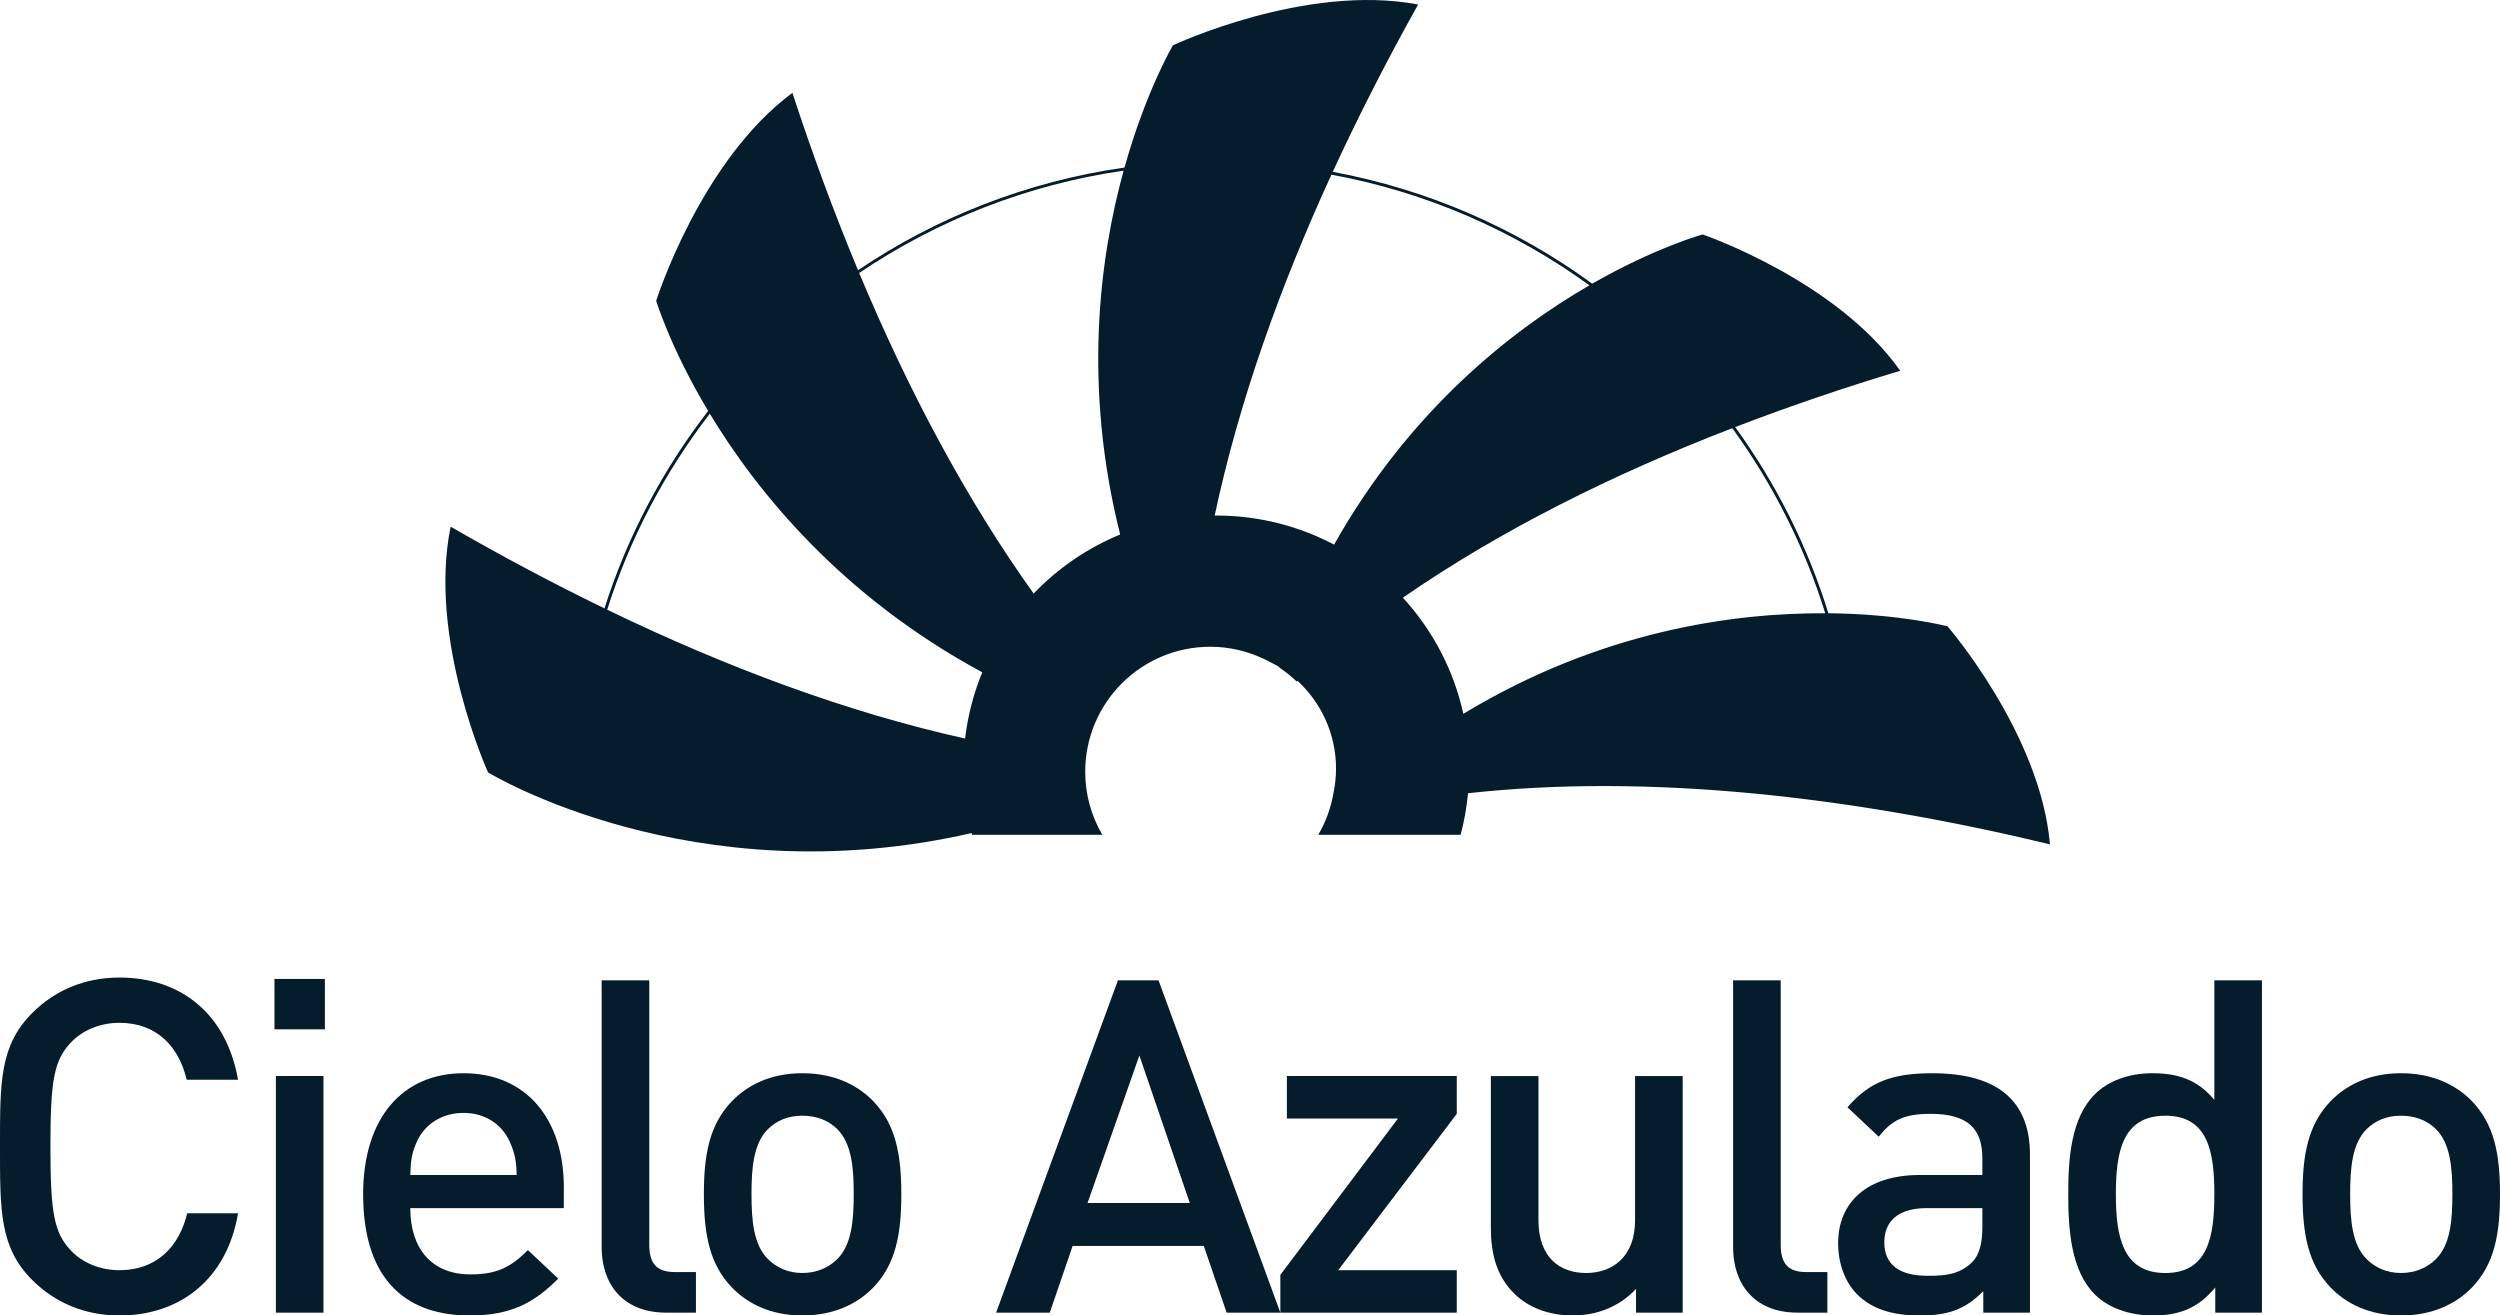 <svg xmlns="http://www.w3.org/2000/svg" id="Layer_1" data-name="Layer 1" viewBox="0 0 216.502 113.921"><defs><style>      .cls-1 {        fill: #051c2c;        stroke-width: 0px;      }    </style></defs><g><path class="cls-1" d="M10.348,113.92c-2.991,0-5.578-1.091-7.559-3.072C-.04,108.019,0,104.826,0,99.288s-.04-8.731,2.789-11.56c1.98-1.981,4.567-3.072,7.559-3.072,5.295,0,9.257,3.112,10.267,8.852h-4.446c-.687-2.91-2.627-4.931-5.82-4.931-1.697,0-3.233.647-4.244,1.738-1.415,1.536-1.738,3.193-1.738,8.973s.323,7.437,1.738,8.973c1.011,1.091,2.547,1.738,4.244,1.738,3.193,0,5.174-2.021,5.861-4.931h4.405c-.97,5.74-5.052,8.852-10.267,8.852Z"></path><path class="cls-1" d="M23.769,89.143v-4.365h4.366v4.365s-4.366,0-4.366,0ZM23.891,113.678v-20.493h4.122v20.493h-4.122Z"></path><path class="cls-1" d="M35.531,104.624c0,3.517,1.859,5.74,5.214,5.74,2.305,0,3.517-.647,4.972-2.102l2.628,2.466c-2.103,2.102-4.083,3.193-7.68,3.193-5.134,0-9.217-2.708-9.217-10.509,0-6.629,3.437-10.469,8.69-10.469,5.498,0,8.69,4.042,8.69,9.863v1.819h-13.298.001ZM44.182,98.965c-.647-1.536-2.103-2.587-4.043-2.587s-3.436,1.051-4.082,2.587c-.404.93-.485,1.536-.525,2.789h9.216c-.04-1.253-.162-1.859-.565-2.789h0Z"></path><path class="cls-1" d="M57.723,113.678c-3.921,0-5.619-2.627-5.619-5.659v-23.12h4.123v22.878c0,1.576.566,2.385,2.224,2.385h1.818v3.517h-2.546Z"></path><path class="cls-1" d="M75.63,111.495c-1.334,1.374-3.354,2.425-6.144,2.425s-4.77-1.051-6.104-2.425c-1.94-2.021-2.426-4.608-2.426-8.084,0-3.436.485-6.023,2.426-8.044,1.334-1.374,3.314-2.425,6.104-2.425s4.81,1.051,6.144,2.425c1.94,2.021,2.425,4.608,2.425,8.044,0,3.476-.484,6.063-2.425,8.084ZM72.518,97.793c-.768-.768-1.819-1.172-3.031-1.172s-2.224.404-2.991,1.172c-1.253,1.253-1.415,3.395-1.415,5.618s.162,4.365,1.415,5.618c.768.768,1.778,1.213,2.991,1.213s2.264-.445,3.031-1.213c1.253-1.253,1.415-3.395,1.415-5.618s-.162-4.365-1.415-5.618Z"></path><path class="cls-1" d="M106.229,113.678l-1.98-5.78h-11.358l-1.98,5.78h-4.648l10.55-28.779h3.517l10.55,28.779h-4.651ZM98.67,91.406l-4.486,12.773h8.852l-4.365-12.773h0Z"></path><path class="cls-1" d="M110.879,113.678v-3.274l10.186-13.541h-9.62v-3.678h14.713v3.274l-10.267,13.541h10.267v3.678h-15.279Z"></path><path class="cls-1" d="M141.68,113.678v-2.062c-1.414,1.536-3.396,2.304-5.457,2.304-2.102,0-3.84-.687-5.052-1.859-1.577-1.536-2.062-3.476-2.062-5.78v-13.096h4.123v12.49c0,3.193,1.818,4.567,4.122,4.567s4.244-1.415,4.244-4.567v-12.49h4.123v20.493h-4.042.001Z"></path><path class="cls-1" d="M155.707,113.678c-3.921,0-5.619-2.627-5.619-5.659v-23.12h4.123v22.878c0,1.576.566,2.385,2.224,2.385h1.818v3.517h-2.546,0Z"></path><path class="cls-1" d="M171.754,113.678v-1.859c-1.495,1.496-2.91,2.102-5.456,2.102s-4.244-.606-5.498-1.859c-1.051-1.092-1.616-2.668-1.616-4.406,0-3.436,2.385-5.901,7.073-5.901h5.417v-1.455c0-2.587-1.294-3.84-4.487-3.84-2.264,0-3.354.526-4.486,1.981l-2.708-2.547c1.939-2.263,3.961-2.951,7.356-2.951,5.618,0,8.447,2.385,8.447,7.033v13.703h-4.042ZM171.674,104.624h-4.811c-2.425,0-3.679,1.091-3.679,2.951s1.173,2.91,3.76,2.91c1.576,0,2.748-.121,3.84-1.172.606-.606.89-1.576.89-3.031v-1.657h0Z"></path><path class="cls-1" d="M191.844,113.678v-2.183c-1.536,1.859-3.193,2.425-5.416,2.425-2.062,0-3.881-.687-5.012-1.819-2.062-2.062-2.305-5.578-2.305-8.69s.243-6.589,2.305-8.65c1.131-1.132,2.91-1.819,4.972-1.819,2.183,0,3.88.526,5.376,2.304v-10.348h4.122v28.779h-4.042ZM187.52,96.621c-3.719,0-4.285,3.153-4.285,6.791s.566,6.831,4.285,6.831,4.244-3.193,4.244-6.831-.526-6.791-4.244-6.791Z"></path><path class="cls-1" d="M214.076,111.495c-1.334,1.374-3.354,2.425-6.144,2.425s-4.77-1.051-6.104-2.425c-1.94-2.021-2.426-4.608-2.426-8.084,0-3.436.485-6.023,2.426-8.044,1.334-1.374,3.314-2.425,6.104-2.425s4.81,1.051,6.144,2.425c1.94,2.021,2.426,4.608,2.426,8.044,0,3.476-.485,6.063-2.426,8.084ZM210.964,97.793c-.768-.768-1.819-1.172-3.031-1.172s-2.224.404-2.991,1.172c-1.253,1.253-1.415,3.395-1.415,5.618s.162,4.365,1.415,5.618c.768.768,1.778,1.213,2.991,1.213s2.264-.445,3.031-1.213c1.253-1.253,1.415-3.395,1.415-5.618s-.162-4.365-1.415-5.618Z"></path></g><path class="cls-1" d="M168.659,54.244s-3.996-1.073-10.321-1.136c-1.805-5.845-4.559-11.274-8.069-16.123,4.658-1.79,9.438-3.418,14.291-4.876-5.52-7.844-17.111-11.804-17.111-11.804,0,0-4.03,1.097-9.56,4.261-6.558-4.777-14.195-8.149-22.473-9.684,2.249-4.879,4.728-9.725,7.395-14.49-9.755-1.864-21.234,3.532-21.234,3.532,0,0-2.329,3.931-4.195,10.585-8.449,1.208-16.294,4.316-23.076,8.891-2.08-4.992-3.975-10.133-5.683-15.359-7.982,5.909-11.796,18.006-11.796,18.006,0,0,1.201,4.024,4.499,9.542-3.923,5.079-6.993,10.847-8.978,17.098-4.487-2.178-8.94-4.545-13.322-7.077-1.999,9.728,3.239,21.281,3.239,21.281,0,0,17.658,10.818,41.876,5.251.013.05.022.102.036.152h11.285c-.936-1.603-1.482-3.461-1.482-5.451,0-5.983,4.85-10.833,10.833-10.833,1.656,0,3.219.383,4.623,1.047.124.054.242.117.364.175.099.052.198.103.296.157.232.121.471.231.693.369-.005.014-.01.029-.015.043.544.359,1.051.769,1.52,1.218.023-.021.044-.043.067-.064,2.049,1.894,3.34,4.596,3.34,7.607,0,.721-.079,1.422-.219,2.101-.221,1.305-.673,2.528-1.317,3.63h12.325c.314-1.163.524-2.367.644-3.598,15.698-1.731,33.188.289,50.393,4.424-.821-9.586-8.866-18.874-8.866-18.874h-.002ZM83.578,63.958c-10.248-2.276-20.711-6.184-30.994-11.158,1.965-6.202,5.002-11.928,8.885-16.974,4.121,6.822,11.439,15.833,23.597,22.395-.743,1.804-1.25,3.729-1.488,5.737ZM97.008,46.287c-2.85,1.172-5.396,2.927-7.494,5.116-5.868-8.205-10.883-17.658-15.109-27.761,6.731-4.549,14.515-7.647,22.901-8.864-2.094,7.602-3.529,18.67-.299,31.509h.001ZM115.533,47.165c-3.047-1.606-6.516-2.519-10.2-2.519-.048,0-.094.003-.142.004,2.077-9.749,5.603-19.705,10.111-29.525,8.226,1.515,15.818,4.852,22.342,9.584-6.719,3.887-15.557,10.805-22.111,22.456ZM126.727,61.815c-.844-3.822-2.682-7.27-5.235-10.055,8.399-5.812,18.137-10.671,28.526-14.68,3.498,4.82,6.246,10.217,8.05,16.029-7.949-.043-19.461,1.523-31.341,8.706Z"></path></svg>